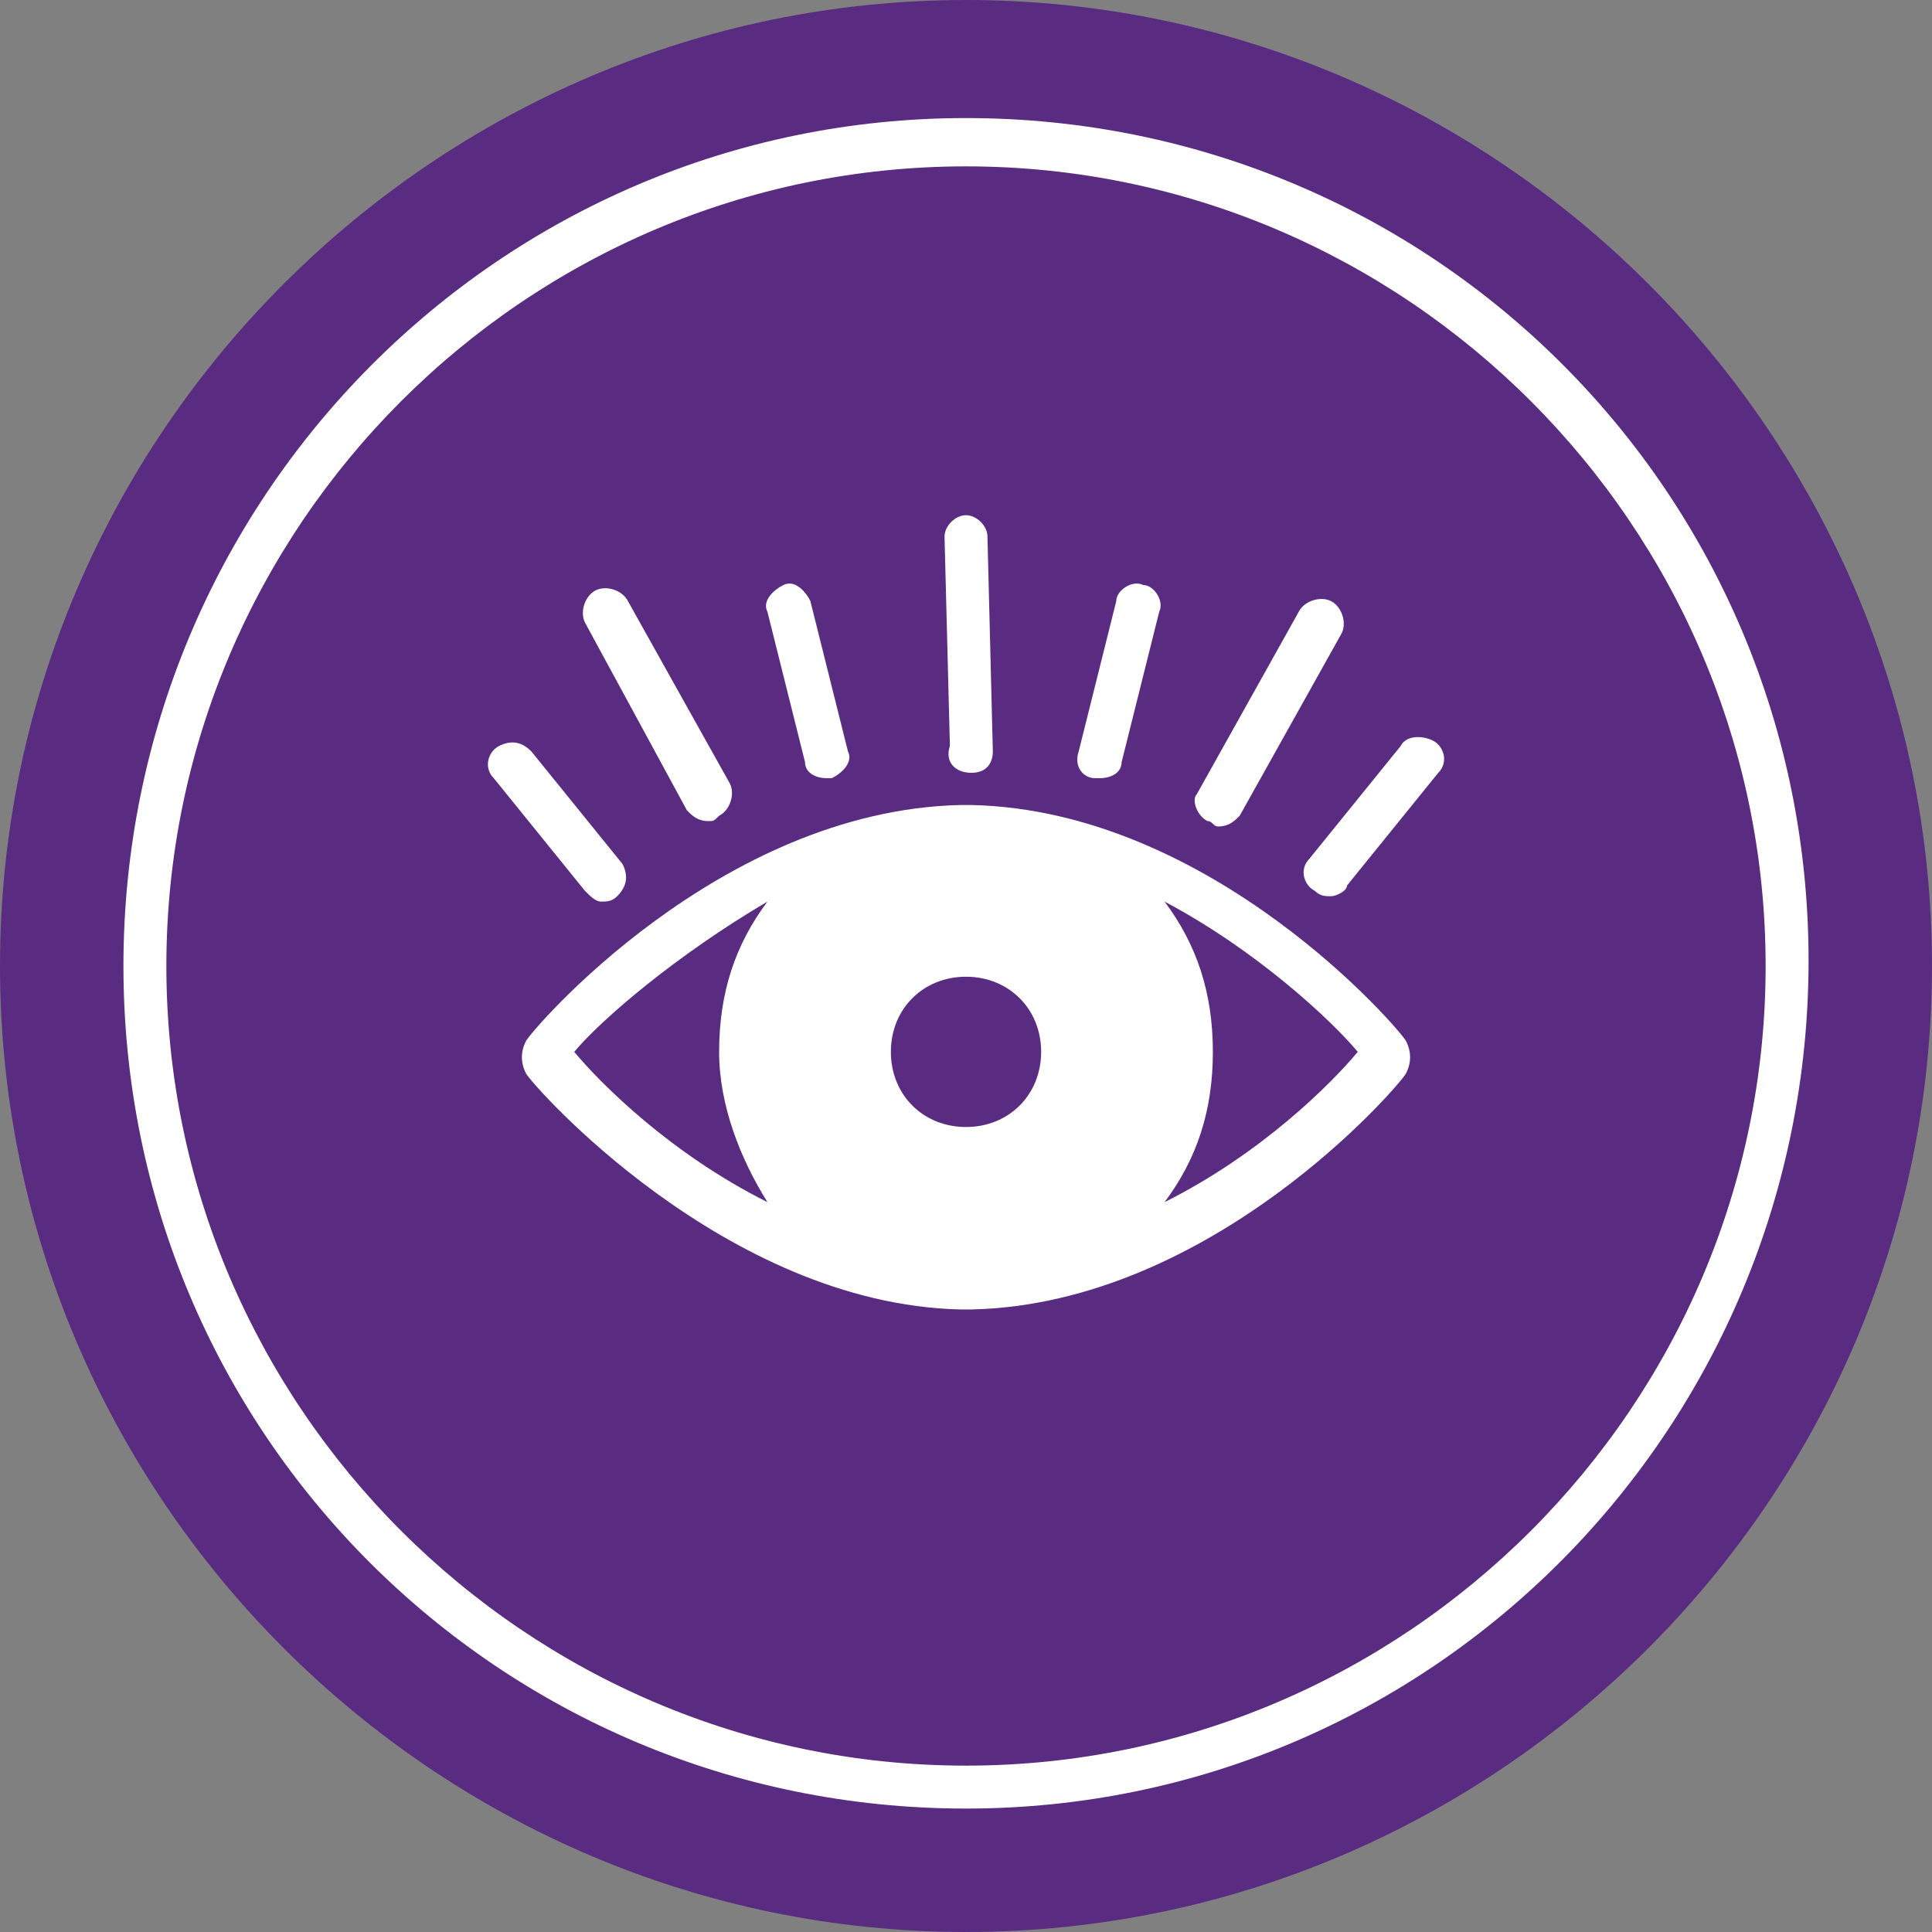 <svg xmlns="http://www.w3.org/2000/svg" xmlns:xlink="http://www.w3.org/1999/xlink" id="Layer_1" x="0px" y="0px" viewBox="0 0 36 36" style="enable-background:new 0 0 36 36;" xml:space="preserve"><rect x="0" y="0" width="36" height="36" fill="#808080" stroke="none"/><style type="text/css">	.st0{clip-path:url(#SVGID_00000155109042114290227780000006379408826229928895_);fill:#592C82;}	.st1{clip-path:url(#SVGID_00000155109042114290227780000006379408826229928895_);fill:#FFFFFF;}</style><g>	<defs>		<rect id="SVGID_1_" width="36" height="36"></rect>	</defs>	<clipPath id="SVGID_00000135649446731509334620000001859758441778096046_">		<use xlink:href="#SVGID_1_" style="overflow:visible;"></use>	</clipPath>	<path style="clip-path:url(#SVGID_00000135649446731509334620000001859758441778096046_);fill:#592C82;" d="M18,36  c9.9,0,18-8.1,18-18S27.9,0,18,0S0,8.1,0,18S8.1,36,18,36"></path>	<path style="clip-path:url(#SVGID_00000135649446731509334620000001859758441778096046_);fill:#FFFFFF;" d="M18,32.9  C9.8,32.9,3.1,26.2,3.1,18S9.8,3.1,18,3.1c8.2,0,14.9,6.7,14.9,14.9S26.2,32.9,18,32.9 M18,2.2C9.3,2.2,2.3,9.3,2.3,18  S9.3,33.7,18,33.7c8.7,0,15.7-7.1,15.7-15.8S26.7,2.2,18,2.2"></path>	<path style="clip-path:url(#SVGID_00000135649446731509334620000001859758441778096046_);fill:#FFFFFF;" d="M21.7,22.4  c0.6-0.8,0.9-1.7,0.9-2.8s-0.3-2-0.9-2.8c1.7,0.9,3.1,2.2,3.6,2.8C24.8,20.2,23.5,21.5,21.7,22.4 M10.7,19.6  c0.5-0.6,1.9-1.8,3.6-2.8c-0.6,0.8-0.9,1.7-0.9,2.8c0,1,0.4,2,0.9,2.8C12.5,21.5,11.2,20.2,10.7,19.6 M18,21  c-0.8,0-1.4-0.6-1.4-1.4s0.6-1.4,1.4-1.4c0.8,0,1.4,0.6,1.4,1.4S18.8,21,18,21 M18.1,15c0,0-0.1,0-0.1,0c0,0-0.1,0-0.1,0  c-4.5,0.1-8,4.2-8.1,4.4c-0.1,0.2-0.1,0.4,0,0.6c0.1,0.2,3.7,4.3,8.1,4.4c0,0,0.1,0,0.1,0c0,0,0.1,0,0.1,0c4.5-0.1,8-4.2,8.1-4.4  c0.1-0.2,0.1-0.4,0-0.6C26.1,19.2,22.6,15.1,18.1,15"></path>	<path style="clip-path:url(#SVGID_00000135649446731509334620000001859758441778096046_);fill:#FFFFFF;" d="M26.1,13.9l-1.7,2.1  c-0.2,0.2-0.1,0.5,0.1,0.6c0.1,0.1,0.2,0.1,0.3,0.1c0.1,0,0.3-0.1,0.3-0.2l1.7-2.1c0.2-0.2,0.1-0.5-0.1-0.6  C26.5,13.7,26.2,13.7,26.1,13.9"></path>	<path style="clip-path:url(#SVGID_00000135649446731509334620000001859758441778096046_);fill:#FFFFFF;" d="M20.4,14.5  c0,0,0.1,0,0.1,0c0.2,0,0.4-0.1,0.4-0.3l0.7-2.8c0.1-0.2-0.1-0.5-0.3-0.5c-0.2-0.1-0.5,0.1-0.5,0.3L20.1,14  C20,14.3,20.2,14.5,20.4,14.5"></path>	<path style="clip-path:url(#SVGID_00000135649446731509334620000001859758441778096046_);fill:#FFFFFF;" d="M22.5,15.3  c0.1,0,0.1,0.1,0.2,0.1c0.2,0,0.3-0.1,0.4-0.2l1.9-3.4c0.1-0.2,0-0.5-0.2-0.6c-0.2-0.1-0.5,0-0.6,0.2l-1.9,3.4  C22.2,14.9,22.3,15.2,22.5,15.3"></path>	<path style="clip-path:url(#SVGID_00000135649446731509334620000001859758441778096046_);fill:#FFFFFF;" d="M18.1,14.4L18.1,14.4  c0.3,0,0.4-0.2,0.4-0.4L18.4,10c0-0.2-0.2-0.4-0.4-0.4c-0.2,0-0.4,0.2-0.4,0.4l0.1,3.9C17.6,14.2,17.8,14.4,18.1,14.4"></path>	<path style="clip-path:url(#SVGID_00000135649446731509334620000001859758441778096046_);fill:#FFFFFF;" d="M15,14.2  c0,0.2,0.2,0.3,0.4,0.3c0,0,0.1,0,0.1,0c0.2-0.1,0.4-0.3,0.3-0.5l-0.7-2.8c-0.1-0.2-0.3-0.4-0.5-0.3c-0.2,0.1-0.4,0.3-0.3,0.5  L15,14.2z"></path>	<path style="clip-path:url(#SVGID_00000135649446731509334620000001859758441778096046_);fill:#FFFFFF;" d="M11.2,16.8  c0.1,0,0.2,0,0.3-0.1c0.2-0.2,0.2-0.4,0.1-0.6l-1.7-2.1c-0.2-0.2-0.4-0.2-0.6-0.1C9.1,14,9,14.3,9.2,14.5l1.7,2.1  C11,16.7,11.1,16.8,11.2,16.8"></path>	<path style="clip-path:url(#SVGID_00000135649446731509334620000001859758441778096046_);fill:#FFFFFF;" d="M12.8,15.1  c0.1,0.1,0.2,0.2,0.4,0.2c0.1,0,0.1,0,0.2-0.1c0.2-0.1,0.3-0.4,0.2-0.6l-1.9-3.4c-0.1-0.2-0.4-0.3-0.6-0.2  c-0.2,0.1-0.3,0.4-0.2,0.6L12.8,15.1z"></path></g></svg>